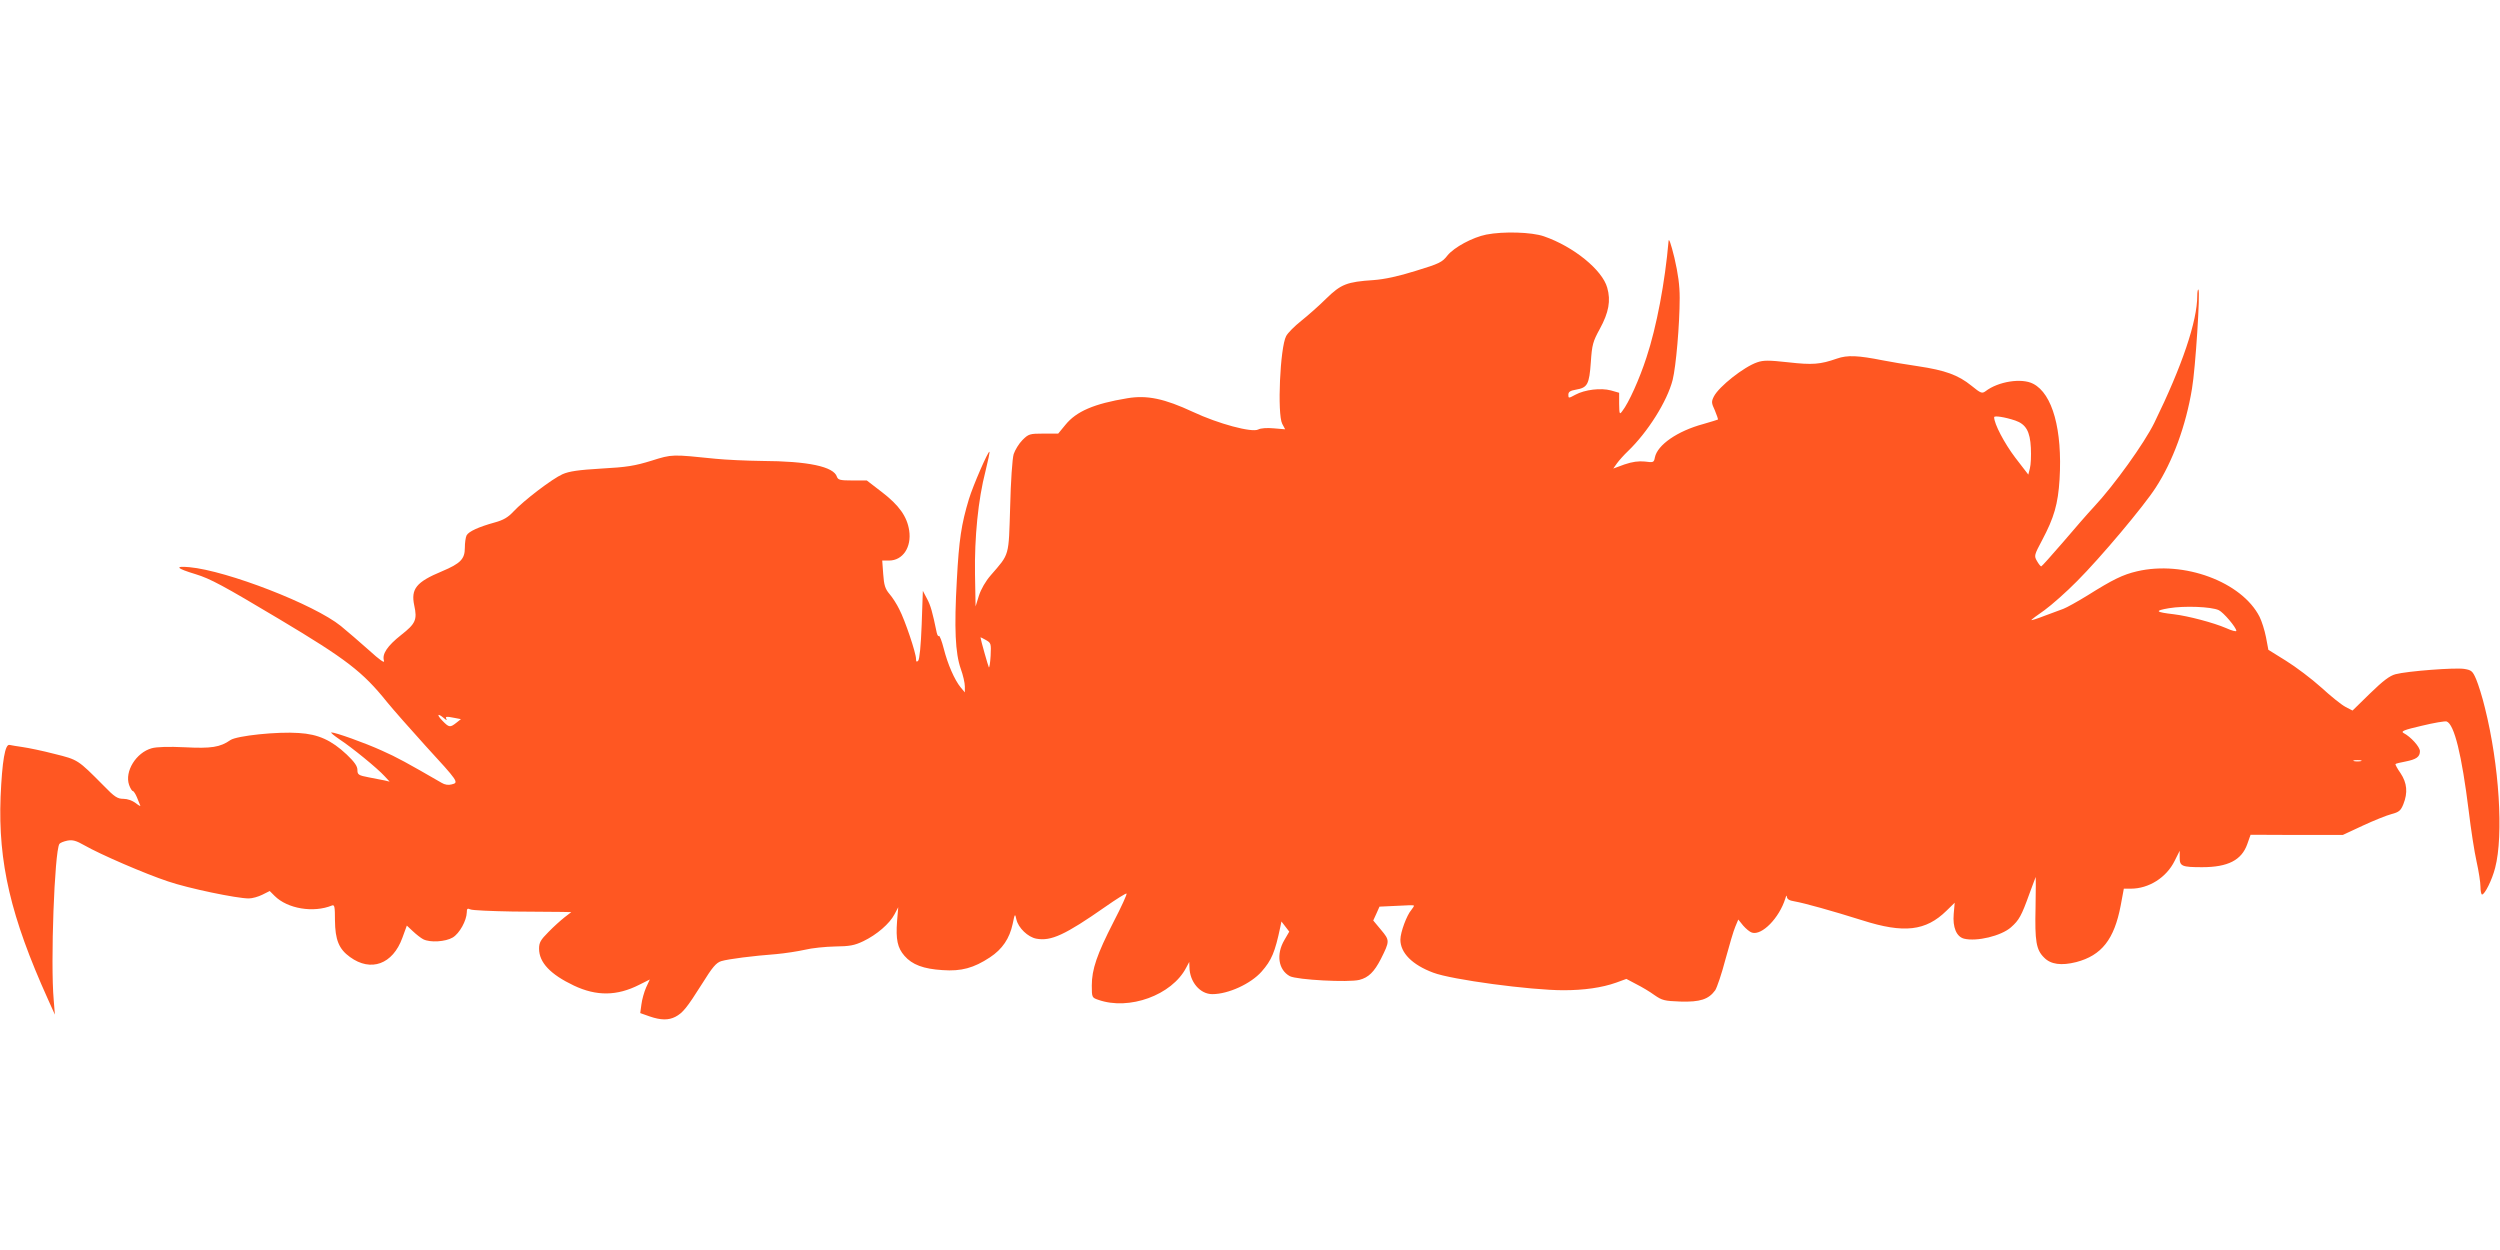 <?xml version="1.0" standalone="no"?>
<!DOCTYPE svg PUBLIC "-//W3C//DTD SVG 20010904//EN"
 "http://www.w3.org/TR/2001/REC-SVG-20010904/DTD/svg10.dtd">
<svg version="1.0" xmlns="http://www.w3.org/2000/svg"
 width="1280pt" height="640pt" viewBox="0 0 1280 640"
 preserveAspectRatio="xMidYMid meet">
<g transform="translate(0,640) scale(0.1,-0.1)"
fill="#ff5722" stroke="none">
<path d="M7610 5199 c-70 -14 -165 -65 -199 -107 -27 -35 -42 -42 -163 -79
-89 -28 -160 -43 -215 -47 -137 -9 -167 -21 -242 -94 -36 -36 -94 -87 -129
-115 -34 -27 -69 -62 -77 -78 -31 -58 -46 -399 -20 -449 l15 -28 -59 5 c-34 3
-66 1 -79 -6 -32 -17 -204 29 -334 90 -146 68 -235 87 -336 70 -170 -28 -261
-67 -317 -136 l-37 -45 -75 0 c-71 0 -77 -2 -108 -33 -18 -18 -38 -51 -45 -72
-7 -23 -15 -141 -18 -270 -8 -258 -2 -238 -99 -350 -27 -31 -50 -71 -61 -105
l-17 -55 -3 165 c-3 189 16 382 54 529 13 52 22 96 20 98 -6 6 -84 -173 -105
-242 -39 -129 -51 -209 -62 -415 -14 -247 -8 -374 20 -454 12 -33 21 -73 21
-90 l0 -31 -21 25 c-32 39 -67 120 -87 199 -10 39 -21 68 -25 65 -3 -4 -8 4
-11 17 -22 106 -31 139 -50 174 l-21 40 -6 -173 c-4 -107 -11 -178 -18 -185
-8 -8 -11 -5 -11 10 0 29 -56 197 -86 254 -12 25 -35 61 -50 78 -22 26 -28 45
-32 102 l-5 69 35 0 c70 0 116 68 103 154 -11 72 -52 129 -139 196 l-78 60
-74 0 c-63 0 -73 3 -79 19 -16 52 -147 80 -385 81 -80 1 -185 6 -235 11 -226
23 -222 24 -330 -10 -84 -26 -126 -33 -255 -40 -119 -7 -166 -14 -200 -29 -52
-23 -198 -134 -252 -192 -27 -29 -51 -43 -95 -55 -83 -23 -133 -46 -144 -66
-5 -10 -9 -38 -9 -64 0 -57 -22 -80 -117 -120 -132 -55 -160 -90 -142 -175 16
-73 7 -93 -67 -151 -71 -56 -99 -98 -88 -132 5 -15 -21 3 -77 54 -46 41 -111
97 -144 124 -136 110 -582 283 -775 301 -79 7 -67 -6 32 -36 75 -23 140 -58
428 -230 343 -205 427 -269 552 -425 31 -38 120 -139 197 -224 167 -182 172
-188 134 -197 -17 -5 -36 -2 -52 8 -175 101 -229 131 -306 165 -88 40 -237 93
-258 93 -7 0 13 -16 42 -36 60 -39 193 -147 231 -189 l25 -27 -25 6 c-14 3
-51 10 -82 16 -53 10 -58 14 -58 38 0 19 -15 41 -55 79 -78 73 -145 104 -245
110 -110 8 -317 -14 -350 -36 -53 -37 -98 -44 -234 -37 -82 4 -145 2 -169 -5
-80 -22 -140 -119 -116 -188 6 -17 15 -31 19 -31 4 0 14 -15 21 -32 7 -18 15
-37 17 -42 3 -6 -8 0 -23 12 -17 13 -42 22 -63 22 -30 0 -45 9 -101 67 -133
134 -131 133 -252 163 -61 16 -135 31 -163 35 -28 4 -58 9 -67 11 -23 6 -38
-82 -46 -266 -13 -336 52 -614 242 -1035 l36 -80 -6 75 c-17 189 4 758 29 799
4 6 22 13 41 17 27 5 45 0 87 -24 80 -46 311 -146 429 -185 102 -35 351 -87
413 -87 18 0 49 9 69 19 l38 19 25 -25 c66 -66 199 -88 294 -49 13 5 15 -7 15
-76 1 -100 20 -147 77 -188 107 -78 219 -37 268 98 l23 63 31 -29 c17 -16 41
-35 53 -41 35 -18 114 -13 151 9 35 21 71 87 72 129 0 18 3 22 18 15 9 -5 107
-9 217 -11 110 -1 223 -2 250 -2 l50 -1 -35 -27 c-19 -15 -56 -48 -82 -75 -40
-40 -48 -54 -48 -85 0 -71 58 -132 178 -189 116 -55 221 -54 335 4 l54 27 -19
-41 c-10 -23 -21 -62 -24 -87 l-6 -44 48 -17 c58 -20 97 -20 132 -2 38 20 59
46 136 168 54 87 73 109 99 117 36 11 163 27 282 36 44 4 109 14 145 22 36 9
106 16 155 17 75 1 99 5 145 27 69 33 135 90 160 138 l19 36 -6 -71 c-7 -94 2
-137 38 -178 39 -45 97 -67 195 -73 96 -7 160 11 242 65 64 42 101 97 117 172
11 54 12 54 19 22 10 -43 59 -90 102 -98 75 -14 147 19 353 163 57 40 107 71
109 68 3 -3 -26 -67 -66 -144 -86 -168 -112 -244 -112 -327 0 -61 1 -62 33
-73 158 -56 377 24 450 164 l16 30 1 -27 c1 -75 54 -138 117 -138 82 0 197 53
252 115 52 59 69 100 96 228 l6 29 20 -26 20 -26 -25 -43 c-43 -73 -31 -153
28 -185 37 -19 300 -33 356 -19 47 12 76 41 110 107 46 92 46 95 1 149 l-40
48 16 35 16 36 86 4 c47 3 88 4 90 2 2 -2 -4 -12 -13 -23 -23 -26 -56 -114
-56 -152 0 -68 61 -129 168 -169 94 -36 498 -90 667 -90 105 0 197 13 270 39
l52 19 51 -27 c28 -14 70 -39 93 -56 39 -27 51 -30 133 -33 100 -3 144 11 178
58 9 14 33 84 52 157 20 73 42 149 51 169 l15 36 25 -31 c14 -16 34 -33 45
-36 51 -16 140 75 171 175 4 15 8 18 8 8 1 -12 13 -19 39 -23 51 -9 191 -48
347 -97 213 -68 325 -55 431 49 l42 41 -5 -57 c-6 -69 14 -117 53 -127 65 -16
190 14 240 58 42 37 54 59 95 173 17 47 32 85 32 85 1 0 0 -71 -1 -157 -4
-172 3 -216 44 -256 34 -35 88 -42 164 -23 130 34 195 116 228 290 l16 86 36
0 c92 0 182 57 224 142 l26 52 0 -36 c0 -43 12 -48 115 -48 132 0 202 36 231
118 l17 48 236 -1 236 0 103 48 c56 26 123 53 147 59 38 10 47 18 60 50 24 60
19 109 -14 159 -17 24 -28 45 -26 47 2 3 25 8 51 13 56 11 74 24 74 53 0 22
-47 74 -84 93 -15 9 3 16 93 37 62 15 120 25 128 22 39 -15 77 -169 113 -459
11 -93 29 -209 40 -258 11 -49 20 -107 20 -129 0 -22 4 -40 8 -40 14 0 51 74
67 136 44 168 21 527 -52 819 -13 55 -34 121 -45 147 -18 42 -24 47 -60 53
-45 8 -293 -11 -353 -27 -30 -8 -63 -33 -130 -98 l-90 -88 -35 18 c-20 10 -76
55 -125 100 -50 45 -131 106 -181 137 l-90 56 -12 64 c-7 36 -22 83 -33 105
-91 179 -388 289 -627 233 -73 -17 -124 -42 -253 -123 -52 -32 -108 -63 -124
-69 -17 -6 -60 -22 -97 -36 -38 -15 -68 -24 -68 -22 0 2 30 25 68 51 37 27
112 93 167 149 119 119 341 383 402 478 88 135 155 318 186 507 18 105 43 497
33 507 -3 4 -6 -11 -6 -31 0 -130 -77 -359 -220 -651 -51 -104 -206 -320 -309
-430 -31 -33 -103 -116 -160 -183 -58 -67 -107 -122 -110 -122 -3 0 -13 12
-22 28 -15 26 -14 30 27 107 61 115 81 184 89 311 15 253 -36 438 -135 489
-59 31 -179 12 -244 -38 -18 -13 -24 -11 -72 28 -68 55 -134 79 -274 100 -63
9 -144 23 -180 30 -126 25 -181 28 -235 9 -86 -30 -125 -33 -249 -19 -100 11
-127 11 -159 0 -68 -23 -196 -124 -222 -175 -13 -26 -13 -33 5 -71 10 -24 17
-45 16 -47 -2 -1 -36 -12 -75 -23 -133 -36 -235 -107 -248 -171 -5 -26 -7 -27
-52 -21 -32 3 -63 -1 -104 -15 l-57 -21 19 27 c11 15 36 43 56 62 101 97 201
255 229 365 17 68 36 284 36 420 0 64 -8 123 -27 205 -18 74 -29 104 -30 85
-18 -208 -61 -438 -113 -595 -36 -111 -91 -233 -124 -275 -14 -19 -15 -16 -16
37 l0 57 -42 12 c-52 14 -134 4 -182 -22 -35 -19 -36 -19 -36 0 0 15 10 21 39
26 59 10 68 27 76 140 6 91 11 107 46 171 46 84 57 145 38 211 -25 91 -173
211 -324 263 -63 22 -208 26 -295 9z m2708 -952 c55 -19 76 -56 80 -140 2 -40
0 -87 -5 -105 l-8 -32 -67 87 c-56 74 -108 173 -108 207 0 9 54 1 108 -17z
m1042 -971 c24 -11 90 -89 90 -106 0 -5 -24 1 -52 14 -65 28 -194 62 -268 71
-95 11 -101 18 -25 31 78 13 216 8 255 -10z m-6288 -233 c-2 -36 -6 -62 -9
-60 -3 4 -42 141 -43 154 0 1 12 -5 28 -14 26 -15 27 -18 24 -80z m-2799 -320
c11 -10 17 -12 13 -5 -8 14 -2 15 43 6 l31 -6 -24 -19 c-32 -25 -37 -24 -71
11 -31 32 -25 41 8 13z m9815 -220 c-10 -2 -26 -2 -35 0 -10 3 -2 5 17 5 19 0
27 -2 18 -5z"/>
</g>
</svg>
